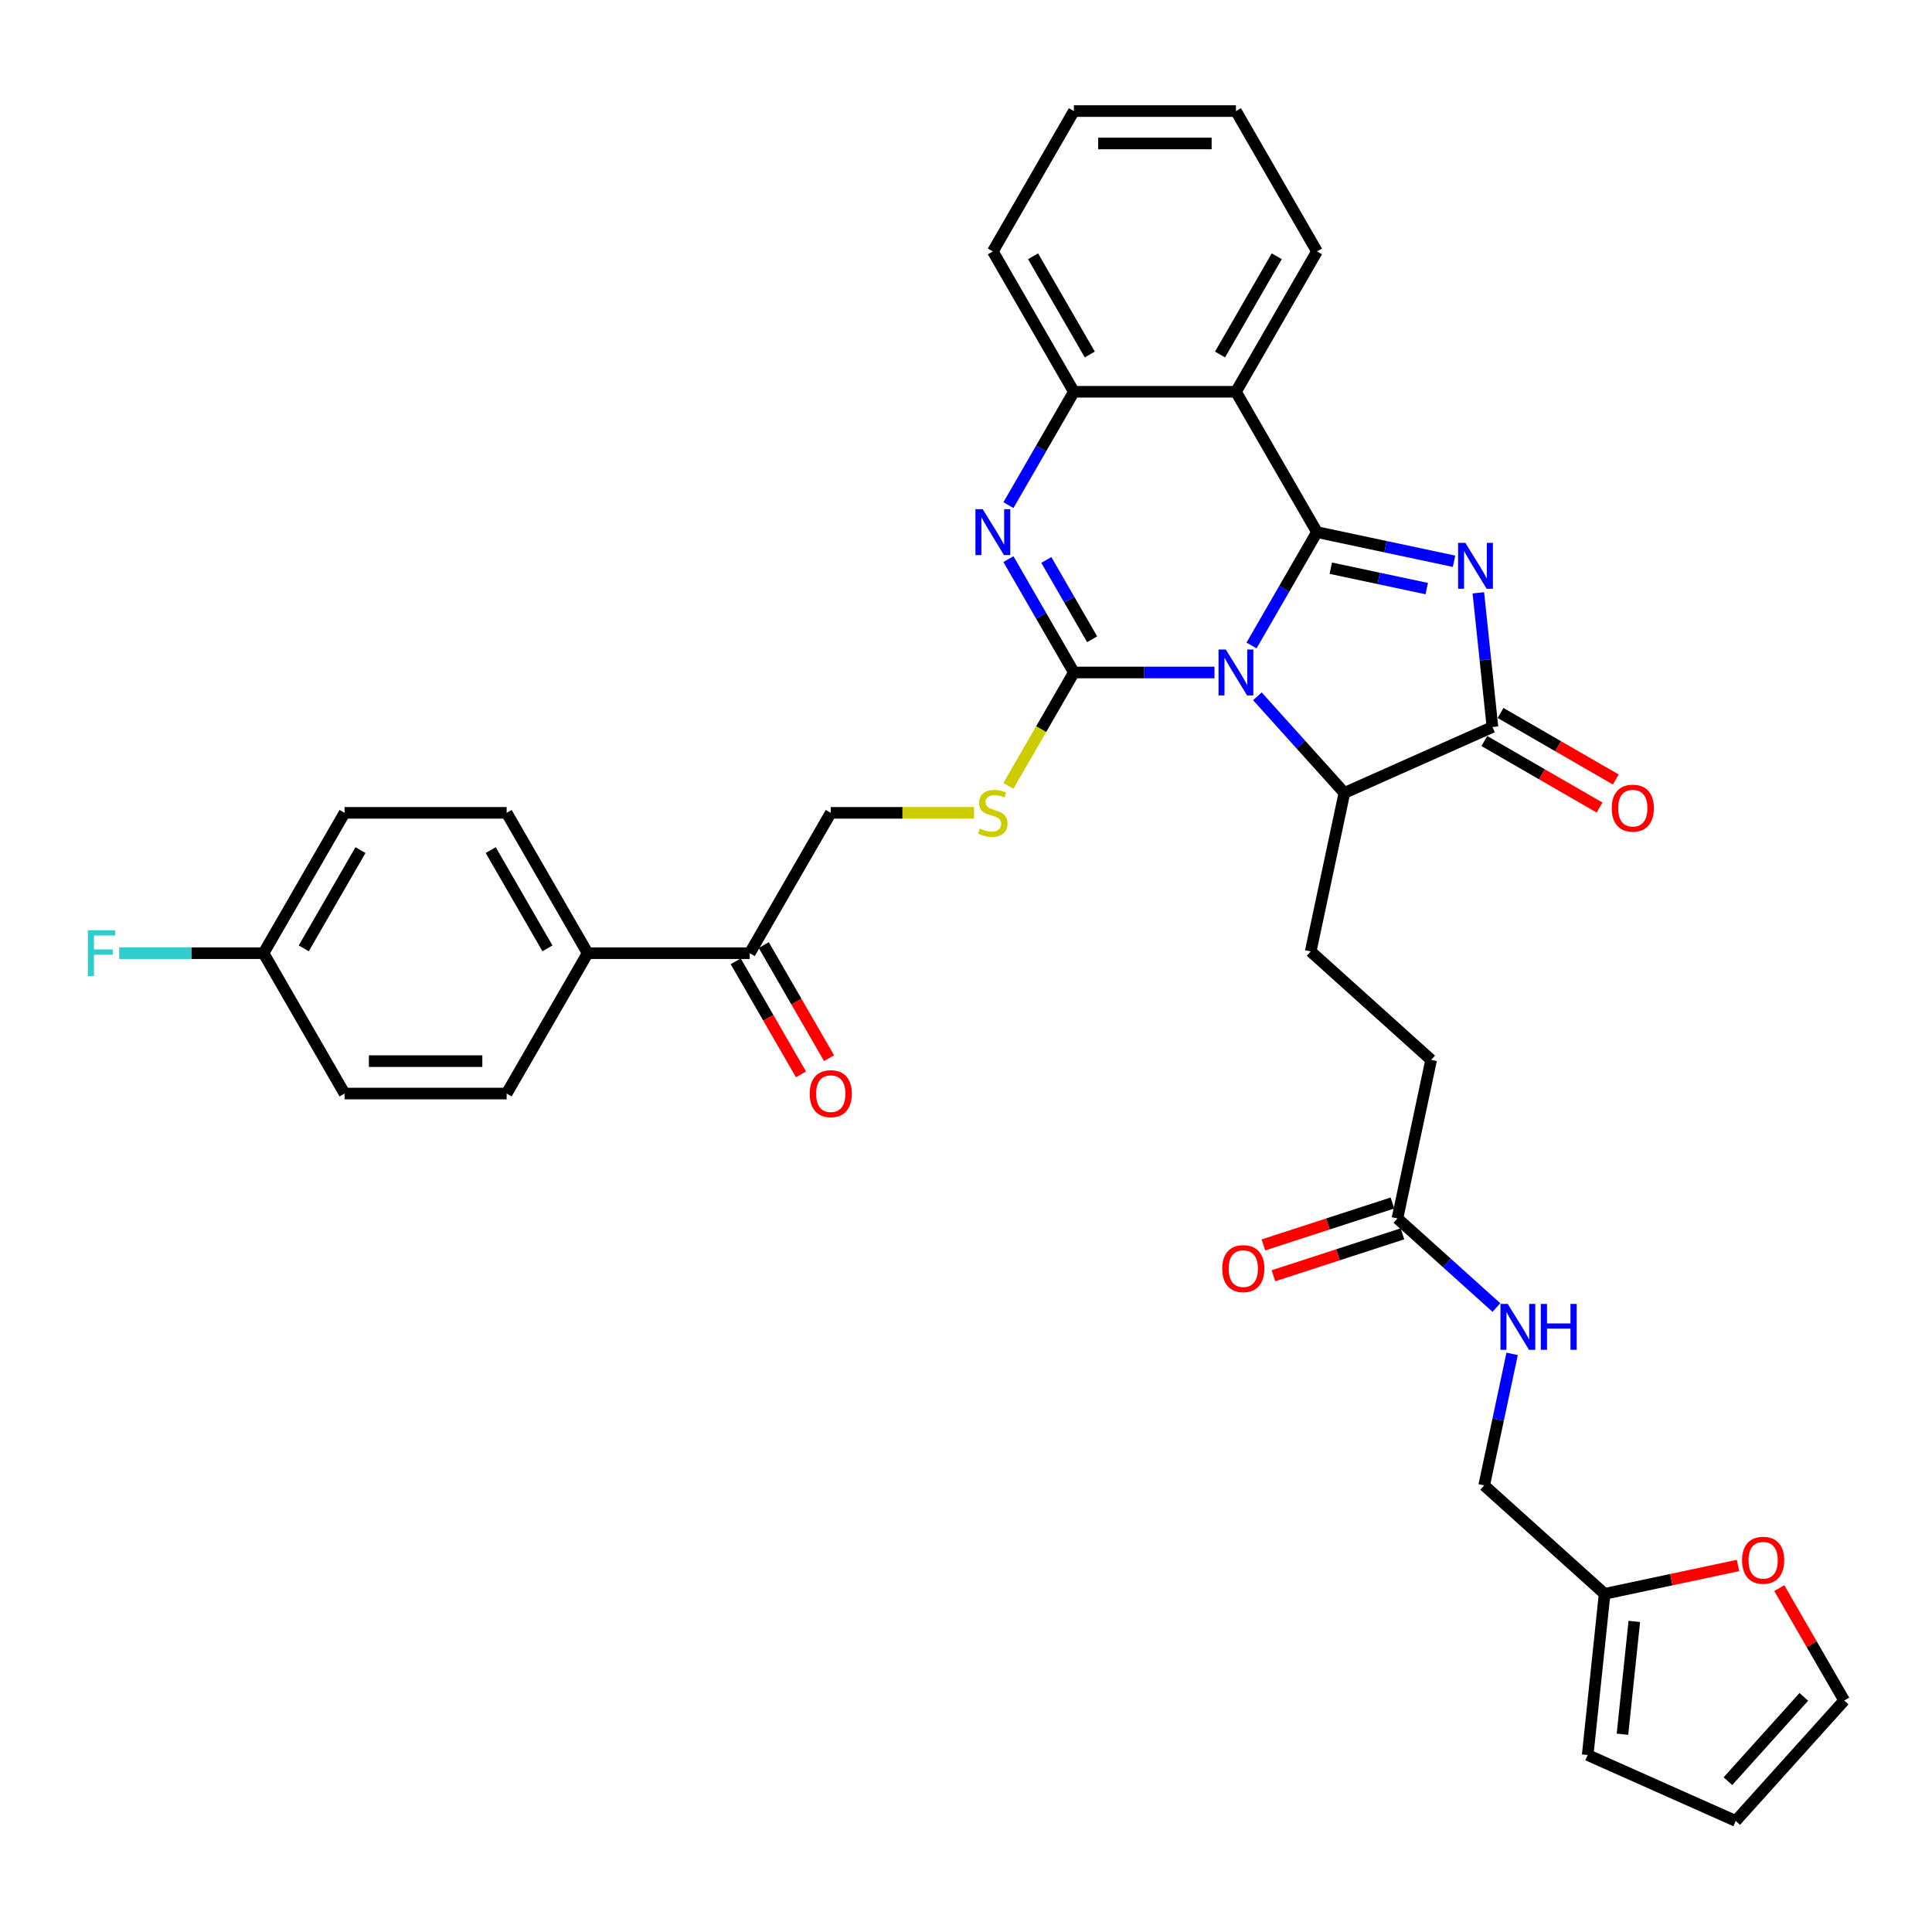 <?xml version='1.0' encoding='iso-8859-1'?>
<svg version='1.1' baseProfile='full'
              xmlns='http://www.w3.org/2000/svg'
                      xmlns:rdkit='http://www.rdkit.org/xml'
                      xmlns:xlink='http://www.w3.org/1999/xlink'
                  xml:space='preserve'
width='1000px' height='1000px' viewBox='0 0 1000 1000'>
<!-- END OF HEADER -->
<rect style='opacity:1.0;fill:#FFFFFF;stroke:none' width='1000' height='1000' x='0' y='0'> </rect>
<path class='bond-0' d='M 647.791,334.101 L 664.728,304.765' style='fill:none;fill-rule:evenodd;stroke:#0000FF;stroke-width:6px;stroke-linecap:butt;stroke-linejoin:miter;stroke-opacity:1' />
<path class='bond-0' d='M 664.728,304.765 L 681.665,275.428' style='fill:none;fill-rule:evenodd;stroke:#000000;stroke-width:6px;stroke-linecap:butt;stroke-linejoin:miter;stroke-opacity:1' />
<path class='bond-1' d='M 628.615,348.076 L 592.226,348.076' style='fill:none;fill-rule:evenodd;stroke:#0000FF;stroke-width:6px;stroke-linecap:butt;stroke-linejoin:miter;stroke-opacity:1' />
<path class='bond-1' d='M 592.226,348.076 L 555.836,348.076' style='fill:none;fill-rule:evenodd;stroke:#000000;stroke-width:6px;stroke-linecap:butt;stroke-linejoin:miter;stroke-opacity:1' />
<path class='bond-6' d='M 650.829,360.411 L 673.341,385.414' style='fill:none;fill-rule:evenodd;stroke:#0000FF;stroke-width:6px;stroke-linecap:butt;stroke-linejoin:miter;stroke-opacity:1' />
<path class='bond-6' d='M 673.341,385.414 L 695.853,410.416' style='fill:none;fill-rule:evenodd;stroke:#000000;stroke-width:6px;stroke-linecap:butt;stroke-linejoin:miter;stroke-opacity:1' />
<path class='bond-2' d='M 681.665,275.428 L 717.138,282.969' style='fill:none;fill-rule:evenodd;stroke:#000000;stroke-width:6px;stroke-linecap:butt;stroke-linejoin:miter;stroke-opacity:1' />
<path class='bond-2' d='M 717.138,282.969 L 752.612,290.509' style='fill:none;fill-rule:evenodd;stroke:#0000FF;stroke-width:6px;stroke-linecap:butt;stroke-linejoin:miter;stroke-opacity:1' />
<path class='bond-2' d='M 688.819,294.101 L 713.65,299.379' style='fill:none;fill-rule:evenodd;stroke:#000000;stroke-width:6px;stroke-linecap:butt;stroke-linejoin:miter;stroke-opacity:1' />
<path class='bond-2' d='M 713.65,299.379 L 738.482,304.657' style='fill:none;fill-rule:evenodd;stroke:#0000FF;stroke-width:6px;stroke-linecap:butt;stroke-linejoin:miter;stroke-opacity:1' />
<path class='bond-5' d='M 681.665,275.428 L 639.722,202.781' style='fill:none;fill-rule:evenodd;stroke:#000000;stroke-width:6px;stroke-linecap:butt;stroke-linejoin:miter;stroke-opacity:1' />
<path class='bond-3' d='M 555.836,348.076 L 538.898,318.74' style='fill:none;fill-rule:evenodd;stroke:#000000;stroke-width:6px;stroke-linecap:butt;stroke-linejoin:miter;stroke-opacity:1' />
<path class='bond-3' d='M 538.898,318.74 L 521.961,289.404' style='fill:none;fill-rule:evenodd;stroke:#0000FF;stroke-width:6px;stroke-linecap:butt;stroke-linejoin:miter;stroke-opacity:1' />
<path class='bond-3' d='M 565.284,330.887 L 553.428,310.351' style='fill:none;fill-rule:evenodd;stroke:#000000;stroke-width:6px;stroke-linecap:butt;stroke-linejoin:miter;stroke-opacity:1' />
<path class='bond-3' d='M 553.428,310.351 L 541.572,289.816' style='fill:none;fill-rule:evenodd;stroke:#0000FF;stroke-width:6px;stroke-linecap:butt;stroke-linejoin:miter;stroke-opacity:1' />
<path class='bond-8' d='M 555.836,348.076 L 538.889,377.429' style='fill:none;fill-rule:evenodd;stroke:#000000;stroke-width:6px;stroke-linecap:butt;stroke-linejoin:miter;stroke-opacity:1' />
<path class='bond-8' d='M 538.889,377.429 L 521.942,406.782' style='fill:none;fill-rule:evenodd;stroke:#CCCC00;stroke-width:6px;stroke-linecap:butt;stroke-linejoin:miter;stroke-opacity:1' />
<path class='bond-35' d='M 765.187,306.845 L 768.837,341.571' style='fill:none;fill-rule:evenodd;stroke:#0000FF;stroke-width:6px;stroke-linecap:butt;stroke-linejoin:miter;stroke-opacity:1' />
<path class='bond-35' d='M 768.837,341.571 L 772.487,376.296' style='fill:none;fill-rule:evenodd;stroke:#000000;stroke-width:6px;stroke-linecap:butt;stroke-linejoin:miter;stroke-opacity:1' />
<path class='bond-7' d='M 521.961,261.453 L 538.898,232.117' style='fill:none;fill-rule:evenodd;stroke:#0000FF;stroke-width:6px;stroke-linecap:butt;stroke-linejoin:miter;stroke-opacity:1' />
<path class='bond-7' d='M 538.898,232.117 L 555.836,202.781' style='fill:none;fill-rule:evenodd;stroke:#000000;stroke-width:6px;stroke-linecap:butt;stroke-linejoin:miter;stroke-opacity:1' />
<path class='bond-4' d='M 772.487,376.296 L 695.853,410.416' style='fill:none;fill-rule:evenodd;stroke:#000000;stroke-width:6px;stroke-linecap:butt;stroke-linejoin:miter;stroke-opacity:1' />
<path class='bond-13' d='M 768.293,383.561 L 798.115,400.779' style='fill:none;fill-rule:evenodd;stroke:#000000;stroke-width:6px;stroke-linecap:butt;stroke-linejoin:miter;stroke-opacity:1' />
<path class='bond-13' d='M 798.115,400.779 L 827.938,417.997' style='fill:none;fill-rule:evenodd;stroke:#FF0000;stroke-width:6px;stroke-linecap:butt;stroke-linejoin:miter;stroke-opacity:1' />
<path class='bond-13' d='M 776.681,369.031 L 806.504,386.25' style='fill:none;fill-rule:evenodd;stroke:#000000;stroke-width:6px;stroke-linecap:butt;stroke-linejoin:miter;stroke-opacity:1' />
<path class='bond-13' d='M 806.504,386.25 L 836.326,403.468' style='fill:none;fill-rule:evenodd;stroke:#FF0000;stroke-width:6px;stroke-linecap:butt;stroke-linejoin:miter;stroke-opacity:1' />
<path class='bond-28' d='M 639.722,202.781 L 681.665,130.133' style='fill:none;fill-rule:evenodd;stroke:#000000;stroke-width:6px;stroke-linecap:butt;stroke-linejoin:miter;stroke-opacity:1' />
<path class='bond-28' d='M 631.484,183.495 L 660.844,132.642' style='fill:none;fill-rule:evenodd;stroke:#000000;stroke-width:6px;stroke-linecap:butt;stroke-linejoin:miter;stroke-opacity:1' />
<path class='bond-36' d='M 639.722,202.781 L 555.836,202.781' style='fill:none;fill-rule:evenodd;stroke:#000000;stroke-width:6px;stroke-linecap:butt;stroke-linejoin:miter;stroke-opacity:1' />
<path class='bond-9' d='M 695.853,410.416 L 678.412,492.469' style='fill:none;fill-rule:evenodd;stroke:#000000;stroke-width:6px;stroke-linecap:butt;stroke-linejoin:miter;stroke-opacity:1' />
<path class='bond-32' d='M 555.836,202.781 L 513.893,130.133' style='fill:none;fill-rule:evenodd;stroke:#000000;stroke-width:6px;stroke-linecap:butt;stroke-linejoin:miter;stroke-opacity:1' />
<path class='bond-32' d='M 564.074,183.495 L 534.714,132.642' style='fill:none;fill-rule:evenodd;stroke:#000000;stroke-width:6px;stroke-linecap:butt;stroke-linejoin:miter;stroke-opacity:1' />
<path class='bond-17' d='M 504.178,420.724 L 467.092,420.724' style='fill:none;fill-rule:evenodd;stroke:#CCCC00;stroke-width:6px;stroke-linecap:butt;stroke-linejoin:miter;stroke-opacity:1' />
<path class='bond-17' d='M 467.092,420.724 L 430.006,420.724' style='fill:none;fill-rule:evenodd;stroke:#000000;stroke-width:6px;stroke-linecap:butt;stroke-linejoin:miter;stroke-opacity:1' />
<path class='bond-25' d='M 678.412,492.469 L 740.752,548.6' style='fill:none;fill-rule:evenodd;stroke:#000000;stroke-width:6px;stroke-linecap:butt;stroke-linejoin:miter;stroke-opacity:1' />
<path class='bond-10' d='M 723.311,630.653 L 740.752,548.6' style='fill:none;fill-rule:evenodd;stroke:#000000;stroke-width:6px;stroke-linecap:butt;stroke-linejoin:miter;stroke-opacity:1' />
<path class='bond-16' d='M 723.311,630.653 L 748.927,653.718' style='fill:none;fill-rule:evenodd;stroke:#000000;stroke-width:6px;stroke-linecap:butt;stroke-linejoin:miter;stroke-opacity:1' />
<path class='bond-16' d='M 748.927,653.718 L 774.544,676.784' style='fill:none;fill-rule:evenodd;stroke:#0000FF;stroke-width:6px;stroke-linecap:butt;stroke-linejoin:miter;stroke-opacity:1' />
<path class='bond-21' d='M 720.718,622.675 L 687.329,633.524' style='fill:none;fill-rule:evenodd;stroke:#000000;stroke-width:6px;stroke-linecap:butt;stroke-linejoin:miter;stroke-opacity:1' />
<path class='bond-21' d='M 687.329,633.524 L 653.94,644.373' style='fill:none;fill-rule:evenodd;stroke:#FF0000;stroke-width:6px;stroke-linecap:butt;stroke-linejoin:miter;stroke-opacity:1' />
<path class='bond-21' d='M 725.903,638.631 L 692.514,649.48' style='fill:none;fill-rule:evenodd;stroke:#000000;stroke-width:6px;stroke-linecap:butt;stroke-linejoin:miter;stroke-opacity:1' />
<path class='bond-21' d='M 692.514,649.48 L 659.125,660.329' style='fill:none;fill-rule:evenodd;stroke:#FF0000;stroke-width:6px;stroke-linecap:butt;stroke-linejoin:miter;stroke-opacity:1' />
<path class='bond-11' d='M 830.549,824.968 L 768.209,768.837' style='fill:none;fill-rule:evenodd;stroke:#000000;stroke-width:6px;stroke-linecap:butt;stroke-linejoin:miter;stroke-opacity:1' />
<path class='bond-14' d='M 830.549,824.968 L 865.075,817.63' style='fill:none;fill-rule:evenodd;stroke:#000000;stroke-width:6px;stroke-linecap:butt;stroke-linejoin:miter;stroke-opacity:1' />
<path class='bond-14' d='M 865.075,817.63 L 899.6,810.291' style='fill:none;fill-rule:evenodd;stroke:#FF0000;stroke-width:6px;stroke-linecap:butt;stroke-linejoin:miter;stroke-opacity:1' />
<path class='bond-18' d='M 830.549,824.968 L 821.781,908.395' style='fill:none;fill-rule:evenodd;stroke:#000000;stroke-width:6px;stroke-linecap:butt;stroke-linejoin:miter;stroke-opacity:1' />
<path class='bond-18' d='M 845.919,839.236 L 839.781,897.635' style='fill:none;fill-rule:evenodd;stroke:#000000;stroke-width:6px;stroke-linecap:butt;stroke-linejoin:miter;stroke-opacity:1' />
<path class='bond-12' d='M 388.063,493.372 L 430.006,420.724' style='fill:none;fill-rule:evenodd;stroke:#000000;stroke-width:6px;stroke-linecap:butt;stroke-linejoin:miter;stroke-opacity:1' />
<path class='bond-15' d='M 388.063,493.372 L 304.177,493.372' style='fill:none;fill-rule:evenodd;stroke:#000000;stroke-width:6px;stroke-linecap:butt;stroke-linejoin:miter;stroke-opacity:1' />
<path class='bond-22' d='M 380.798,497.566 L 397.697,526.835' style='fill:none;fill-rule:evenodd;stroke:#000000;stroke-width:6px;stroke-linecap:butt;stroke-linejoin:miter;stroke-opacity:1' />
<path class='bond-22' d='M 397.697,526.835 L 414.595,556.104' style='fill:none;fill-rule:evenodd;stroke:#FF0000;stroke-width:6px;stroke-linecap:butt;stroke-linejoin:miter;stroke-opacity:1' />
<path class='bond-22' d='M 395.328,489.177 L 412.226,518.446' style='fill:none;fill-rule:evenodd;stroke:#000000;stroke-width:6px;stroke-linecap:butt;stroke-linejoin:miter;stroke-opacity:1' />
<path class='bond-22' d='M 412.226,518.446 L 429.125,547.715' style='fill:none;fill-rule:evenodd;stroke:#FF0000;stroke-width:6px;stroke-linecap:butt;stroke-linejoin:miter;stroke-opacity:1' />
<path class='bond-19' d='M 920.962,822.006 L 937.754,851.09' style='fill:none;fill-rule:evenodd;stroke:#FF0000;stroke-width:6px;stroke-linecap:butt;stroke-linejoin:miter;stroke-opacity:1' />
<path class='bond-19' d='M 937.754,851.09 L 954.545,880.175' style='fill:none;fill-rule:evenodd;stroke:#000000;stroke-width:6px;stroke-linecap:butt;stroke-linejoin:miter;stroke-opacity:1' />
<path class='bond-23' d='M 304.177,493.372 L 262.234,420.724' style='fill:none;fill-rule:evenodd;stroke:#000000;stroke-width:6px;stroke-linecap:butt;stroke-linejoin:miter;stroke-opacity:1' />
<path class='bond-23' d='M 283.356,490.863 L 253.996,440.01' style='fill:none;fill-rule:evenodd;stroke:#000000;stroke-width:6px;stroke-linecap:butt;stroke-linejoin:miter;stroke-opacity:1' />
<path class='bond-24' d='M 304.177,493.372 L 262.234,566.019' style='fill:none;fill-rule:evenodd;stroke:#000000;stroke-width:6px;stroke-linecap:butt;stroke-linejoin:miter;stroke-opacity:1' />
<path class='bond-26' d='M 782.68,700.76 L 775.445,734.798' style='fill:none;fill-rule:evenodd;stroke:#0000FF;stroke-width:6px;stroke-linecap:butt;stroke-linejoin:miter;stroke-opacity:1' />
<path class='bond-26' d='M 775.445,734.798 L 768.209,768.837' style='fill:none;fill-rule:evenodd;stroke:#000000;stroke-width:6px;stroke-linecap:butt;stroke-linejoin:miter;stroke-opacity:1' />
<path class='bond-20' d='M 821.781,908.395 L 898.415,942.515' style='fill:none;fill-rule:evenodd;stroke:#000000;stroke-width:6px;stroke-linecap:butt;stroke-linejoin:miter;stroke-opacity:1' />
<path class='bond-39' d='M 954.545,880.175 L 898.415,942.515' style='fill:none;fill-rule:evenodd;stroke:#000000;stroke-width:6px;stroke-linecap:butt;stroke-linejoin:miter;stroke-opacity:1' />
<path class='bond-39' d='M 933.658,878.3 L 894.366,921.937' style='fill:none;fill-rule:evenodd;stroke:#000000;stroke-width:6px;stroke-linecap:butt;stroke-linejoin:miter;stroke-opacity:1' />
<path class='bond-29' d='M 262.234,420.724 L 178.347,420.724' style='fill:none;fill-rule:evenodd;stroke:#000000;stroke-width:6px;stroke-linecap:butt;stroke-linejoin:miter;stroke-opacity:1' />
<path class='bond-30' d='M 262.234,566.019 L 178.347,566.019' style='fill:none;fill-rule:evenodd;stroke:#000000;stroke-width:6px;stroke-linecap:butt;stroke-linejoin:miter;stroke-opacity:1' />
<path class='bond-30' d='M 249.651,549.242 L 190.93,549.242' style='fill:none;fill-rule:evenodd;stroke:#000000;stroke-width:6px;stroke-linecap:butt;stroke-linejoin:miter;stroke-opacity:1' />
<path class='bond-27' d='M 136.404,493.372 L 178.347,566.019' style='fill:none;fill-rule:evenodd;stroke:#000000;stroke-width:6px;stroke-linecap:butt;stroke-linejoin:miter;stroke-opacity:1' />
<path class='bond-31' d='M 136.404,493.372 L 99.041,493.372' style='fill:none;fill-rule:evenodd;stroke:#000000;stroke-width:6px;stroke-linecap:butt;stroke-linejoin:miter;stroke-opacity:1' />
<path class='bond-31' d='M 99.041,493.372 L 61.678,493.372' style='fill:none;fill-rule:evenodd;stroke:#33CCCC;stroke-width:6px;stroke-linecap:butt;stroke-linejoin:miter;stroke-opacity:1' />
<path class='bond-38' d='M 136.404,493.372 L 178.347,420.724' style='fill:none;fill-rule:evenodd;stroke:#000000;stroke-width:6px;stroke-linecap:butt;stroke-linejoin:miter;stroke-opacity:1' />
<path class='bond-38' d='M 157.225,490.863 L 186.585,440.01' style='fill:none;fill-rule:evenodd;stroke:#000000;stroke-width:6px;stroke-linecap:butt;stroke-linejoin:miter;stroke-opacity:1' />
<path class='bond-33' d='M 681.665,130.133 L 639.722,57.485' style='fill:none;fill-rule:evenodd;stroke:#000000;stroke-width:6px;stroke-linecap:butt;stroke-linejoin:miter;stroke-opacity:1' />
<path class='bond-34' d='M 513.893,130.133 L 555.836,57.485' style='fill:none;fill-rule:evenodd;stroke:#000000;stroke-width:6px;stroke-linecap:butt;stroke-linejoin:miter;stroke-opacity:1' />
<path class='bond-37' d='M 639.722,57.485 L 555.836,57.485' style='fill:none;fill-rule:evenodd;stroke:#000000;stroke-width:6px;stroke-linecap:butt;stroke-linejoin:miter;stroke-opacity:1' />
<path class='bond-37' d='M 627.139,74.263 L 568.419,74.263' style='fill:none;fill-rule:evenodd;stroke:#000000;stroke-width:6px;stroke-linecap:butt;stroke-linejoin:miter;stroke-opacity:1' />
<path  class='atom-0' d='M 634.471 336.198
L 642.255 348.781
Q 643.027 350.022, 644.269 352.27
Q 645.51 354.519, 645.577 354.653
L 645.577 336.198
L 648.731 336.198
L 648.731 359.954
L 645.477 359.954
L 637.122 346.197
Q 636.148 344.586, 635.108 342.741
Q 634.102 340.895, 633.8 340.325
L 633.8 359.954
L 630.713 359.954
L 630.713 336.198
L 634.471 336.198
' fill='#0000FF'/>
<path  class='atom-3' d='M 758.467 280.991
L 766.252 293.574
Q 767.023 294.816, 768.265 297.064
Q 769.507 299.312, 769.574 299.446
L 769.574 280.991
L 772.728 280.991
L 772.728 304.748
L 769.473 304.748
L 761.118 290.99
Q 760.145 289.38, 759.105 287.534
Q 758.098 285.689, 757.796 285.118
L 757.796 304.748
L 754.709 304.748
L 754.709 280.991
L 758.467 280.991
' fill='#0000FF'/>
<path  class='atom-4' d='M 508.641 263.55
L 516.426 276.133
Q 517.198 277.375, 518.439 279.623
Q 519.681 281.871, 519.748 282.005
L 519.748 263.55
L 522.902 263.55
L 522.902 287.307
L 519.647 287.307
L 511.292 273.549
Q 510.319 271.939, 509.279 270.093
Q 508.272 268.248, 507.97 267.677
L 507.97 287.307
L 504.883 287.307
L 504.883 263.55
L 508.641 263.55
' fill='#0000FF'/>
<path  class='atom-9' d='M 507.182 428.878
Q 507.45 428.978, 508.557 429.448
Q 509.665 429.918, 510.873 430.22
Q 512.114 430.488, 513.322 430.488
Q 515.57 430.488, 516.879 429.414
Q 518.187 428.307, 518.187 426.395
Q 518.187 425.086, 517.516 424.281
Q 516.879 423.475, 515.872 423.039
Q 514.866 422.603, 513.188 422.1
Q 511.074 421.462, 509.799 420.858
Q 508.557 420.254, 507.651 418.979
Q 506.779 417.704, 506.779 415.556
Q 506.779 412.57, 508.792 410.725
Q 510.839 408.879, 514.866 408.879
Q 517.617 408.879, 520.738 410.188
L 519.966 412.771
Q 517.114 411.597, 514.966 411.597
Q 512.651 411.597, 511.376 412.57
Q 510.101 413.51, 510.134 415.154
Q 510.134 416.429, 510.772 417.201
Q 511.443 417.972, 512.383 418.409
Q 513.356 418.845, 514.966 419.348
Q 517.114 420.019, 518.389 420.69
Q 519.664 421.361, 520.57 422.737
Q 521.509 424.079, 521.509 426.395
Q 521.509 429.683, 519.295 431.461
Q 517.114 433.206, 513.456 433.206
Q 511.342 433.206, 509.732 432.736
Q 508.155 432.3, 506.276 431.528
L 507.182 428.878
' fill='#CCCC00'/>
<path  class='atom-14' d='M 834.229 418.306
Q 834.229 412.602, 837.048 409.415
Q 839.866 406.227, 845.135 406.227
Q 850.403 406.227, 853.221 409.415
Q 856.04 412.602, 856.04 418.306
Q 856.04 424.078, 853.188 427.366
Q 850.335 430.621, 845.135 430.621
Q 839.9 430.621, 837.048 427.366
Q 834.229 424.111, 834.229 418.306
M 845.135 427.937
Q 848.758 427.937, 850.705 425.521
Q 852.684 423.071, 852.684 418.306
Q 852.684 413.642, 850.705 411.294
Q 848.758 408.911, 845.135 408.911
Q 841.511 408.911, 839.531 411.26
Q 837.585 413.609, 837.585 418.306
Q 837.585 423.105, 839.531 425.521
Q 841.511 427.937, 845.135 427.937
' fill='#FF0000'/>
<path  class='atom-15' d='M 901.697 807.594
Q 901.697 801.89, 904.516 798.702
Q 907.334 795.515, 912.602 795.515
Q 917.87 795.515, 920.689 798.702
Q 923.508 801.89, 923.508 807.594
Q 923.508 813.366, 920.655 816.654
Q 917.803 819.909, 912.602 819.909
Q 907.368 819.909, 904.516 816.654
Q 901.697 813.399, 901.697 807.594
M 912.602 817.224
Q 916.226 817.224, 918.172 814.809
Q 920.152 812.359, 920.152 807.594
Q 920.152 802.93, 918.172 800.581
Q 916.226 798.199, 912.602 798.199
Q 908.978 798.199, 906.999 800.548
Q 905.053 802.897, 905.053 807.594
Q 905.053 812.393, 906.999 814.809
Q 908.978 817.224, 912.602 817.224
' fill='#FF0000'/>
<path  class='atom-17' d='M 780.399 674.906
L 788.184 687.489
Q 788.955 688.73, 790.197 690.978
Q 791.439 693.227, 791.506 693.361
L 791.506 674.906
L 794.66 674.906
L 794.66 698.662
L 791.405 698.662
L 783.05 684.905
Q 782.077 683.294, 781.037 681.449
Q 780.03 679.603, 779.728 679.033
L 779.728 698.662
L 776.641 698.662
L 776.641 674.906
L 780.399 674.906
' fill='#0000FF'/>
<path  class='atom-17' d='M 797.512 674.906
L 800.733 674.906
L 800.733 685.006
L 812.88 685.006
L 812.88 674.906
L 816.101 674.906
L 816.101 698.662
L 812.88 698.662
L 812.88 687.69
L 800.733 687.69
L 800.733 698.662
L 797.512 698.662
L 797.512 674.906
' fill='#0000FF'/>
<path  class='atom-22' d='M 632.625 656.643
Q 632.625 650.938, 635.443 647.751
Q 638.262 644.563, 643.53 644.563
Q 648.798 644.563, 651.617 647.751
Q 654.435 650.938, 654.435 656.643
Q 654.435 662.414, 651.583 665.702
Q 648.731 668.957, 643.53 668.957
Q 638.296 668.957, 635.443 665.702
Q 632.625 662.447, 632.625 656.643
M 643.53 666.273
Q 647.154 666.273, 649.1 663.857
Q 651.08 661.407, 651.08 656.643
Q 651.08 651.978, 649.1 649.63
Q 647.154 647.247, 643.53 647.247
Q 639.906 647.247, 637.926 649.596
Q 635.98 651.945, 635.98 656.643
Q 635.98 661.441, 637.926 663.857
Q 639.906 666.273, 643.53 666.273
' fill='#FF0000'/>
<path  class='atom-23' d='M 419.101 566.086
Q 419.101 560.382, 421.92 557.194
Q 424.738 554.007, 430.006 554.007
Q 435.274 554.007, 438.093 557.194
Q 440.911 560.382, 440.911 566.086
Q 440.911 571.858, 438.059 575.146
Q 435.207 578.401, 430.006 578.401
Q 424.772 578.401, 421.92 575.146
Q 419.101 571.891, 419.101 566.086
M 430.006 575.716
Q 433.63 575.716, 435.576 573.301
Q 437.556 570.851, 437.556 566.086
Q 437.556 561.422, 435.576 559.073
Q 433.63 556.691, 430.006 556.691
Q 426.382 556.691, 424.403 559.04
Q 422.456 561.389, 422.456 566.086
Q 422.456 570.885, 424.403 573.301
Q 426.382 575.716, 430.006 575.716
' fill='#FF0000'/>
<path  class='atom-32' d='M 45.455 481.493
L 59.581 481.493
L 59.581 484.211
L 48.642 484.211
L 48.642 491.425
L 58.373 491.425
L 58.373 494.177
L 48.642 494.177
L 48.642 505.25
L 45.455 505.25
L 45.455 481.493
' fill='#33CCCC'/>
</svg>
